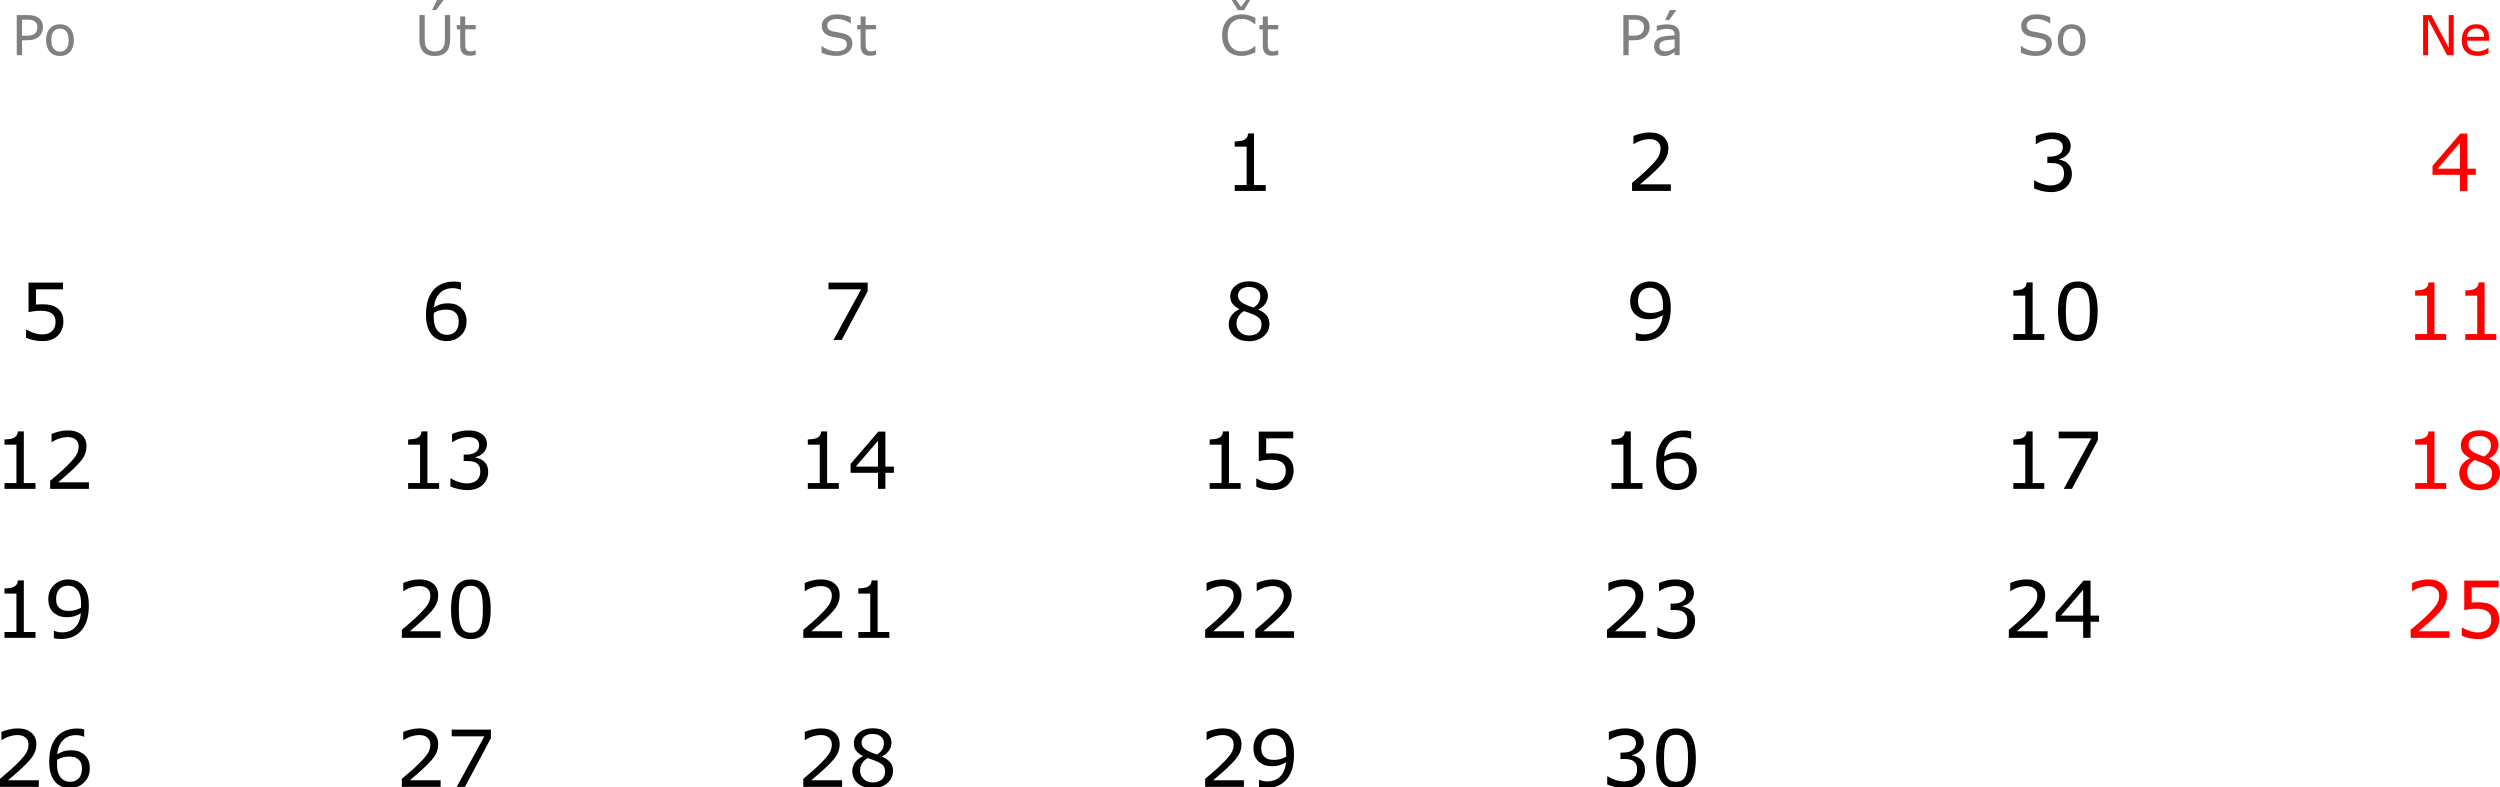 <?xml version="1.0" encoding="UTF-8" standalone="no"?>
<!DOCTYPE svg PUBLIC "-//W3C//DTD SVG 1.1//EN" "http://www.w3.org/Graphics/SVG/1.1/DTD/svg11.dtd">
<svg width="289px" height="91px" version="1.1" xmlns="http://www.w3.org/2000/svg" xmlns:xlink="http://www.w3.org/1999/xlink" xml:space="preserve" xmlns:serif="http://www.serif.com/" style="fill-rule:evenodd;clip-rule:evenodd;stroke-linejoin:round;stroke-miterlimit:2;">
    <g>
        <g>
            <path d="M4.968,3.144C4.968,3.35 4.932,3.54 4.86,3.716C4.788,3.891 4.688,4.043 4.56,4.172C4.4,4.331 4.211,4.451 3.993,4.531C3.775,4.611 3.5,4.651 3.168,4.651L2.552,4.651L2.552,6.379L1.935,6.379L1.935,1.743L3.193,1.743C3.471,1.743 3.707,1.767 3.9,1.813C4.093,1.86 4.264,1.933 4.413,2.033C4.59,2.151 4.726,2.299 4.823,2.475C4.919,2.651 4.968,2.875 4.968,3.144ZM4.326,3.16C4.326,3 4.298,2.861 4.242,2.743C4.186,2.624 4.101,2.528 3.987,2.453C3.887,2.389 3.774,2.343 3.646,2.315C3.518,2.287 3.357,2.273 3.162,2.273L2.552,2.273L2.552,4.125L3.072,4.125C3.321,4.125 3.523,4.103 3.679,4.058C3.834,4.013 3.961,3.942 4.058,3.845C4.156,3.745 4.225,3.64 4.265,3.53C4.306,3.42 4.326,3.297 4.326,3.16Z" style="fill:rgb(128,128,128);fill-rule:nonzero;"/>
            <path d="M8.537,4.642C8.537,5.208 8.392,5.656 8.101,5.984C7.811,6.311 7.421,6.475 6.934,6.475C6.442,6.475 6.051,6.311 5.762,5.984C5.472,5.656 5.327,5.208 5.327,4.642C5.327,4.075 5.472,3.627 5.762,3.298C6.051,2.969 6.442,2.805 6.934,2.805C7.421,2.805 7.811,2.969 8.101,3.298C8.392,3.627 8.537,4.075 8.537,4.642ZM7.933,4.642C7.933,4.191 7.845,3.857 7.668,3.638C7.492,3.419 7.247,3.309 6.934,3.309C6.616,3.309 6.37,3.419 6.194,3.638C6.019,3.857 5.931,4.191 5.931,4.642C5.931,5.078 6.02,5.408 6.196,5.633C6.372,5.858 6.618,5.971 6.934,5.971C7.245,5.971 7.489,5.86 7.667,5.636C7.844,5.413 7.933,5.082 7.933,4.642Z" style="fill:rgb(128,128,128);fill-rule:nonzero;"/>
        </g>
        <g>
            <path d="M52.043,4.517C52.043,4.853 52.006,5.147 51.932,5.397C51.859,5.647 51.738,5.855 51.57,6.021C51.41,6.179 51.223,6.294 51.009,6.366C50.796,6.439 50.547,6.475 50.262,6.475C49.972,6.475 49.718,6.437 49.503,6.36C49.287,6.283 49.105,6.17 48.958,6.021C48.79,5.851 48.669,5.645 48.595,5.404C48.521,5.164 48.485,4.868 48.485,4.517L48.485,1.743L49.101,1.743L49.101,4.548C49.101,4.799 49.118,4.998 49.152,5.143C49.187,5.288 49.244,5.42 49.325,5.538C49.416,5.673 49.54,5.775 49.697,5.843C49.854,5.912 50.042,5.946 50.262,5.946C50.484,5.946 50.673,5.912 50.829,5.845C50.984,5.778 51.109,5.675 51.202,5.538C51.283,5.42 51.341,5.285 51.375,5.132C51.409,4.98 51.427,4.79 51.427,4.564L51.427,1.743L52.043,1.743L52.043,4.517ZM51.271,0L50.421,1.164L49.957,1.164L50.514,0L51.271,0Z" style="fill:rgb(128,128,128);fill-rule:nonzero;"/>
            <path d="M54.99,6.348C54.88,6.377 54.761,6.401 54.631,6.419C54.501,6.438 54.385,6.447 54.284,6.447C53.929,6.447 53.659,6.352 53.474,6.161C53.29,5.97 53.197,5.664 53.197,5.243L53.197,3.393L52.802,3.393L52.802,2.901L53.197,2.901L53.197,1.902L53.782,1.902L53.782,2.901L54.99,2.901L54.99,3.393L53.782,3.393L53.782,4.978C53.782,5.161 53.787,5.303 53.795,5.406C53.803,5.509 53.832,5.605 53.882,5.694C53.928,5.777 53.991,5.838 54.07,5.876C54.15,5.915 54.272,5.934 54.436,5.934C54.532,5.934 54.631,5.92 54.735,5.892C54.839,5.864 54.914,5.84 54.959,5.822L54.99,5.822L54.99,6.348Z" style="fill:rgb(128,128,128);fill-rule:nonzero;"/>
        </g>
        <g>
            <path d="M98.539,5.056C98.539,5.236 98.497,5.415 98.413,5.591C98.329,5.768 98.211,5.917 98.06,6.04C97.894,6.172 97.7,6.276 97.479,6.351C97.258,6.426 96.992,6.463 96.681,6.463C96.347,6.463 96.046,6.432 95.78,6.37C95.513,6.307 95.241,6.215 94.965,6.092L94.965,5.32L95.009,5.32C95.244,5.516 95.514,5.666 95.822,5.772C96.129,5.878 96.417,5.931 96.687,5.931C97.069,5.931 97.366,5.859 97.579,5.716C97.792,5.573 97.898,5.382 97.898,5.143C97.898,4.938 97.848,4.786 97.747,4.688C97.646,4.591 97.493,4.515 97.288,4.461C97.132,4.42 96.964,4.385 96.782,4.358C96.6,4.331 96.408,4.297 96.204,4.256C95.794,4.169 95.489,4.02 95.291,3.809C95.093,3.598 94.993,3.324 94.993,2.986C94.993,2.597 95.157,2.279 95.485,2.031C95.813,1.783 96.229,1.659 96.734,1.659C97.06,1.659 97.358,1.69 97.63,1.753C97.902,1.815 98.143,1.892 98.353,1.983L98.353,2.712L98.309,2.712C98.133,2.562 97.901,2.438 97.613,2.34C97.326,2.241 97.032,2.192 96.731,2.192C96.401,2.192 96.135,2.26 95.935,2.397C95.735,2.534 95.635,2.711 95.635,2.926C95.635,3.119 95.685,3.271 95.784,3.381C95.884,3.491 96.059,3.575 96.31,3.633C96.443,3.662 96.632,3.697 96.877,3.739C97.122,3.78 97.329,3.823 97.5,3.867C97.844,3.958 98.104,4.096 98.278,4.281C98.452,4.465 98.539,4.724 98.539,5.056Z" style="fill:rgb(128,128,128);fill-rule:nonzero;"/>
            <path d="M101.277,6.348C101.167,6.377 101.047,6.401 100.917,6.419C100.788,6.438 100.672,6.447 100.57,6.447C100.215,6.447 99.946,6.352 99.761,6.161C99.576,5.97 99.484,5.664 99.484,5.243L99.484,3.393L99.088,3.393L99.088,2.901L99.484,2.901L99.484,1.902L100.069,1.902L100.069,2.901L101.277,2.901L101.277,3.393L100.069,3.393L100.069,4.978C100.069,5.161 100.073,5.303 100.082,5.406C100.09,5.509 100.119,5.605 100.169,5.694C100.214,5.777 100.277,5.838 100.357,5.876C100.437,5.915 100.559,5.934 100.723,5.934C100.818,5.934 100.918,5.92 101.022,5.892C101.125,5.864 101.2,5.84 101.246,5.822L101.277,5.822L101.277,6.348Z" style="fill:rgb(128,128,128);fill-rule:nonzero;"/>
        </g>
        <g>
            <path d="M145.12,6.043C145.006,6.092 144.903,6.139 144.811,6.183C144.718,6.226 144.597,6.272 144.448,6.32C144.321,6.359 144.184,6.393 144.036,6.421C143.887,6.449 143.724,6.463 143.545,6.463C143.209,6.463 142.903,6.416 142.628,6.321C142.353,6.227 142.114,6.079 141.911,5.878C141.712,5.681 141.556,5.43 141.444,5.126C141.332,4.822 141.276,4.468 141.276,4.066C141.276,3.684 141.33,3.343 141.438,3.042C141.546,2.741 141.701,2.486 141.905,2.279C142.102,2.078 142.34,1.924 142.619,1.818C142.898,1.712 143.208,1.659 143.548,1.659C143.797,1.659 144.046,1.689 144.294,1.75C144.542,1.81 144.817,1.916 145.12,2.067L145.12,2.799L145.074,2.799C144.819,2.585 144.565,2.429 144.314,2.332C144.063,2.234 143.794,2.185 143.508,2.185C143.273,2.185 143.062,2.223 142.874,2.299C142.687,2.375 142.519,2.493 142.372,2.652C142.228,2.808 142.117,3.005 142.037,3.242C141.957,3.48 141.917,3.754 141.917,4.066C141.917,4.392 141.961,4.672 142.049,4.906C142.138,5.141 142.251,5.332 142.39,5.479C142.536,5.633 142.705,5.746 142.899,5.82C143.093,5.894 143.298,5.931 143.514,5.931C143.811,5.931 144.089,5.88 144.348,5.778C144.608,5.676 144.851,5.524 145.077,5.32L145.12,5.32L145.12,6.043ZM144.52,0L143.81,1.18L143.103,1.18L142.393,0L142.888,0L143.464,0.797L144.037,0L144.52,0Z" style="fill:rgb(128,128,128);fill-rule:nonzero;"/>
            <path d="M147.771,6.348C147.661,6.377 147.541,6.401 147.411,6.419C147.281,6.438 147.166,6.447 147.064,6.447C146.709,6.447 146.439,6.352 146.254,6.161C146.07,5.97 145.977,5.664 145.977,5.243L145.977,3.393L145.582,3.393L145.582,2.901L145.977,2.901L145.977,1.902L146.563,1.902L146.563,2.901L147.771,2.901L147.771,3.393L146.563,3.393L146.563,4.978C146.563,5.161 146.567,5.303 146.575,5.406C146.583,5.509 146.613,5.605 146.662,5.694C146.708,5.777 146.771,5.838 146.851,5.876C146.931,5.915 147.053,5.934 147.216,5.934C147.312,5.934 147.412,5.92 147.515,5.892C147.619,5.864 147.694,5.84 147.739,5.822L147.771,5.822L147.771,6.348Z" style="fill:rgb(128,128,128);fill-rule:nonzero;"/>
        </g>
        <g>
            <path d="M190.694,3.144C190.694,3.35 190.658,3.54 190.586,3.716C190.515,3.891 190.414,4.043 190.286,4.172C190.126,4.331 189.937,4.451 189.719,4.531C189.501,4.611 189.226,4.651 188.894,4.651L188.278,4.651L188.278,6.379L187.661,6.379L187.661,1.743L188.919,1.743C189.197,1.743 189.433,1.767 189.626,1.813C189.819,1.86 189.99,1.933 190.139,2.033C190.316,2.151 190.452,2.299 190.549,2.475C190.645,2.651 190.694,2.875 190.694,3.144ZM190.052,3.16C190.052,3 190.024,2.861 189.968,2.743C189.912,2.624 189.827,2.528 189.713,2.453C189.613,2.389 189.5,2.343 189.372,2.315C189.244,2.287 189.083,2.273 188.888,2.273L188.278,2.273L188.278,4.125L188.798,4.125C189.047,4.125 189.249,4.103 189.405,4.058C189.56,4.013 189.687,3.942 189.785,3.845C189.882,3.745 189.951,3.64 189.992,3.53C190.032,3.42 190.052,3.297 190.052,3.16Z" style="fill:rgb(128,128,128);fill-rule:nonzero;"/>
            <path d="M194.167,6.379L193.585,6.379L193.585,6.008C193.533,6.044 193.463,6.093 193.375,6.156C193.287,6.22 193.201,6.27 193.118,6.307C193.021,6.355 192.908,6.395 192.782,6.427C192.655,6.459 192.507,6.475 192.337,6.475C192.023,6.475 191.758,6.372 191.54,6.164C191.322,5.957 191.213,5.692 191.213,5.37C191.213,5.107 191.269,4.893 191.382,4.73C191.496,4.568 191.657,4.439 191.867,4.346C192.078,4.253 192.333,4.189 192.629,4.156C192.926,4.123 193.245,4.098 193.585,4.081L193.585,3.991C193.585,3.858 193.562,3.748 193.515,3.661C193.468,3.574 193.401,3.505 193.314,3.456C193.231,3.408 193.132,3.376 193.015,3.359C192.899,3.343 192.778,3.334 192.651,3.334C192.498,3.334 192.326,3.354 192.137,3.395C191.949,3.435 191.753,3.494 191.552,3.571L191.521,3.571L191.521,2.976C191.635,2.945 191.8,2.911 192.016,2.873C192.232,2.836 192.445,2.817 192.654,2.817C192.899,2.817 193.112,2.838 193.294,2.878C193.476,2.919 193.633,2.988 193.766,3.085C193.896,3.181 193.996,3.304 194.064,3.456C194.133,3.607 194.167,3.795 194.167,4.019L194.167,6.379ZM193.585,5.523L193.585,4.555C193.407,4.565 193.196,4.581 192.955,4.601C192.713,4.622 192.521,4.652 192.38,4.692C192.212,4.739 192.076,4.813 191.972,4.914C191.869,5.015 191.817,5.153 191.817,5.33C191.817,5.529 191.877,5.679 191.997,5.78C192.118,5.88 192.301,5.931 192.548,5.931C192.754,5.931 192.942,5.891 193.112,5.811C193.282,5.731 193.44,5.635 193.585,5.523ZM193.797,1.161L192.947,2.326L192.483,2.326L193.04,1.161L193.797,1.161Z" style="fill:rgb(128,128,128);fill-rule:nonzero;"/>
        </g>
        <g>
            <path d="M237.192,5.056C237.192,5.236 237.15,5.415 237.066,5.591C236.982,5.768 236.864,5.917 236.713,6.04C236.547,6.172 236.353,6.276 236.132,6.351C235.911,6.426 235.645,6.463 235.334,6.463C235,6.463 234.699,6.432 234.432,6.37C234.166,6.307 233.894,6.215 233.618,6.092L233.618,5.32L233.662,5.32C233.896,5.516 234.167,5.666 234.474,5.772C234.782,5.878 235.07,5.931 235.34,5.931C235.722,5.931 236.019,5.859 236.232,5.716C236.445,5.573 236.551,5.382 236.551,5.143C236.551,4.938 236.501,4.786 236.4,4.688C236.299,4.591 236.146,4.515 235.941,4.461C235.785,4.42 235.616,4.385 235.435,4.358C235.253,4.331 235.061,4.297 234.857,4.256C234.446,4.169 234.142,4.02 233.944,3.809C233.745,3.598 233.646,3.324 233.646,2.986C233.646,2.597 233.81,2.279 234.138,2.031C234.466,1.783 234.882,1.659 235.387,1.659C235.712,1.659 236.011,1.69 236.283,1.753C236.555,1.815 236.796,1.892 237.005,1.983L237.005,2.712L236.962,2.712C236.785,2.562 236.553,2.438 236.266,2.34C235.979,2.241 235.684,2.192 235.383,2.192C235.053,2.192 234.788,2.26 234.588,2.397C234.388,2.534 234.288,2.711 234.288,2.926C234.288,3.119 234.337,3.271 234.437,3.381C234.537,3.491 234.712,3.575 234.963,3.633C235.096,3.662 235.285,3.697 235.53,3.739C235.775,3.78 235.982,3.823 236.152,3.867C236.497,3.958 236.756,4.096 236.931,4.281C237.105,4.465 237.192,4.724 237.192,5.056Z" style="fill:rgb(128,128,128);fill-rule:nonzero;"/>
            <path d="M241.088,4.642C241.088,5.208 240.943,5.656 240.652,5.984C240.362,6.311 239.972,6.475 239.485,6.475C238.993,6.475 238.602,6.311 238.313,5.984C238.023,5.656 237.878,5.208 237.878,4.642C237.878,4.075 238.023,3.627 238.313,3.298C238.602,2.969 238.993,2.805 239.485,2.805C239.972,2.805 240.362,2.969 240.652,3.298C240.943,3.627 241.088,4.075 241.088,4.642ZM240.484,4.642C240.484,4.191 240.396,3.857 240.219,3.638C240.043,3.419 239.798,3.309 239.485,3.309C239.167,3.309 238.921,3.419 238.745,3.638C238.57,3.857 238.482,4.191 238.482,4.642C238.482,5.078 238.57,5.408 238.747,5.633C238.923,5.858 239.169,5.971 239.485,5.971C239.796,5.971 240.04,5.86 240.218,5.636C240.395,5.413 240.484,5.082 240.484,4.642Z" style="fill:rgb(128,128,128);fill-rule:nonzero;"/>
        </g>
        <g>
            <path d="M283.647,6.379L282.884,6.379L280.686,2.232L280.686,6.379L280.11,6.379L280.11,1.743L281.066,1.743L283.071,5.529L283.071,1.743L283.647,1.743L283.647,6.379Z" style="fill:rgb(255,0,0);fill-rule:nonzero;"/>
            <path d="M287.736,4.701L285.173,4.701C285.173,4.915 285.206,5.101 285.27,5.26C285.334,5.418 285.423,5.549 285.535,5.65C285.643,5.75 285.771,5.825 285.919,5.875C286.067,5.924 286.231,5.949 286.409,5.949C286.646,5.949 286.884,5.902 287.124,5.808C287.364,5.713 287.534,5.62 287.636,5.529L287.667,5.529L287.667,6.167C287.47,6.25 287.269,6.32 287.063,6.376C286.858,6.432 286.642,6.46 286.416,6.46C285.839,6.46 285.388,6.304 285.065,5.991C284.741,5.679 284.579,5.235 284.579,4.66C284.579,4.092 284.734,3.64 285.044,3.306C285.355,2.972 285.763,2.805 286.269,2.805C286.738,2.805 287.1,2.942 287.354,3.216C287.609,3.49 287.736,3.879 287.736,4.383L287.736,4.701ZM287.166,4.253C287.164,3.945 287.087,3.708 286.934,3.54C286.781,3.372 286.55,3.288 286.238,3.288C285.925,3.288 285.675,3.38 285.489,3.565C285.304,3.749 285.198,3.979 285.173,4.253L287.166,4.253Z" style="fill:rgb(255,0,0);fill-rule:nonzero;"/>
        </g>
        <path d="M146.318,22.07L142.734,22.07L142.734,21.394L144.112,21.394L144.112,16.955L142.734,16.955L142.734,16.351C142.92,16.351 143.121,16.335 143.334,16.304C143.548,16.273 143.709,16.228 143.819,16.168C143.955,16.094 144.063,16 144.141,15.886C144.22,15.772 144.265,15.618 144.277,15.426L144.966,15.426L144.966,21.394L146.318,21.394L146.318,22.07Z" style="fill-rule:nonzero;"/>
        <path d="M193.149,22.07L188.666,22.07L188.666,21.14C188.977,20.874 189.289,20.607 189.602,20.34C189.915,20.073 190.206,19.808 190.476,19.544C191.045,18.992 191.435,18.554 191.645,18.23C191.856,17.905 191.961,17.554 191.961,17.178C191.961,16.834 191.848,16.565 191.621,16.371C191.394,16.176 191.078,16.079 190.671,16.079C190.402,16.079 190.109,16.127 189.795,16.222C189.481,16.317 189.174,16.462 188.875,16.658L188.83,16.658L188.83,15.724C189.041,15.62 189.322,15.525 189.673,15.439C190.024,15.353 190.364,15.31 190.694,15.31C191.373,15.31 191.905,15.474 192.29,15.801C192.676,16.129 192.868,16.573 192.868,17.133C192.868,17.385 192.836,17.62 192.773,17.838C192.709,18.056 192.615,18.263 192.49,18.459C192.375,18.643 192.239,18.823 192.083,19.001C191.928,19.179 191.739,19.376 191.516,19.593C191.199,19.904 190.871,20.206 190.533,20.498C190.195,20.79 189.88,21.06 189.586,21.309L193.149,21.309L193.149,22.07Z" style="fill-rule:nonzero;"/>
        <path d="M239.018,18.881C239.16,19.009 239.278,19.169 239.37,19.362C239.461,19.554 239.507,19.803 239.507,20.109C239.507,20.411 239.453,20.688 239.343,20.94C239.233,21.192 239.079,21.412 238.88,21.599C238.658,21.806 238.396,21.96 238.095,22.059C237.794,22.158 237.465,22.208 237.106,22.208C236.738,22.208 236.376,22.164 236.021,22.077C235.665,21.989 235.373,21.894 235.144,21.79L235.144,20.86L235.211,20.86C235.463,21.026 235.76,21.164 236.101,21.274C236.442,21.384 236.771,21.438 237.088,21.438C237.275,21.438 237.473,21.407 237.684,21.345C237.894,21.283 238.065,21.191 238.195,21.069C238.332,20.939 238.433,20.795 238.5,20.638C238.567,20.481 238.6,20.282 238.6,20.042C238.6,19.805 238.562,19.608 238.487,19.453C238.411,19.297 238.307,19.175 238.173,19.086C238.04,18.994 237.878,18.931 237.688,18.897C237.499,18.863 237.294,18.846 237.075,18.846L236.674,18.846L236.674,18.107L236.986,18.107C237.436,18.107 237.796,18.013 238.064,17.825C238.333,17.637 238.467,17.362 238.467,17C238.467,16.84 238.433,16.7 238.364,16.58C238.296,16.46 238.201,16.361 238.08,16.284C237.952,16.207 237.816,16.153 237.671,16.124C237.525,16.094 237.361,16.079 237.177,16.079C236.895,16.079 236.596,16.13 236.279,16.231C235.961,16.331 235.662,16.474 235.38,16.658L235.336,16.658L235.336,15.728C235.546,15.624 235.827,15.529 236.178,15.441C236.53,15.354 236.87,15.31 237.199,15.31C237.522,15.31 237.807,15.34 238.053,15.399C238.299,15.458 238.522,15.553 238.72,15.684C238.934,15.826 239.095,15.998 239.205,16.199C239.315,16.401 239.37,16.637 239.37,16.907C239.37,17.274 239.24,17.595 238.98,17.869C238.721,18.144 238.415,18.316 238.062,18.388L238.062,18.45C238.204,18.474 238.367,18.523 238.551,18.599C238.735,18.674 238.891,18.769 239.018,18.881Z" style="fill-rule:nonzero;"/>
        <path d="M286.204,20.207L285.221,20.207L285.221,22.07L284.367,22.07L284.367,20.207L281.196,20.207L281.196,19.184L284.403,15.448L285.221,15.448L285.221,19.495L286.204,19.495L286.204,20.207ZM284.367,19.495L284.367,16.506L281.801,19.495L284.367,19.495Z" style="fill:rgb(255,0,0);fill-rule:nonzero;"/>
        <path d="M7.328,37.189C7.328,37.498 7.271,37.793 7.159,38.074C7.046,38.356 6.892,38.593 6.696,38.786C6.483,38.993 6.228,39.153 5.933,39.264C5.638,39.375 5.297,39.431 4.908,39.431C4.547,39.431 4.198,39.393 3.863,39.317C3.528,39.242 3.245,39.151 3.014,39.044L3.014,38.105L3.076,38.105C3.319,38.26 3.604,38.391 3.93,38.499C4.256,38.607 4.576,38.661 4.891,38.661C5.101,38.661 5.305,38.632 5.502,38.572C5.699,38.513 5.875,38.409 6.029,38.261C6.16,38.134 6.258,37.981 6.325,37.803C6.392,37.625 6.425,37.419 6.425,37.185C6.425,36.957 6.386,36.764 6.307,36.607C6.228,36.45 6.119,36.324 5.98,36.229C5.826,36.116 5.638,36.037 5.418,35.991C5.197,35.945 4.95,35.922 4.677,35.922C4.416,35.922 4.165,35.94 3.923,35.975C3.682,36.011 3.473,36.046 3.298,36.082L3.298,32.671L7.283,32.671L7.283,33.449L4.157,33.449L4.157,35.21C4.284,35.198 4.415,35.189 4.548,35.184C4.681,35.178 4.797,35.175 4.895,35.175C5.254,35.175 5.568,35.205 5.838,35.266C6.108,35.327 6.355,35.434 6.581,35.588C6.818,35.751 7.002,35.962 7.132,36.22C7.262,36.478 7.328,36.801 7.328,37.189Z" style="fill-rule:nonzero;"/>
        <path d="M53.931,37.145C53.931,37.818 53.71,38.367 53.266,38.793C52.823,39.218 52.28,39.431 51.636,39.431C51.31,39.431 51.014,39.38 50.747,39.28C50.48,39.179 50.244,39.029 50.04,38.83C49.785,38.584 49.588,38.258 49.45,37.852C49.313,37.446 49.244,36.957 49.244,36.384C49.244,35.797 49.307,35.277 49.433,34.823C49.559,34.37 49.759,33.966 50.035,33.614C50.296,33.279 50.633,33.017 51.045,32.829C51.457,32.64 51.937,32.546 52.486,32.546C52.661,32.546 52.807,32.554 52.926,32.568C53.045,32.583 53.165,32.61 53.286,32.648L53.286,33.498L53.242,33.498C53.159,33.453 53.033,33.411 52.866,33.371C52.698,33.331 52.527,33.311 52.352,33.311C51.715,33.311 51.206,33.511 50.827,33.909C50.447,34.308 50.226,34.847 50.164,35.526C50.413,35.375 50.659,35.26 50.9,35.181C51.142,35.103 51.421,35.063 51.739,35.063C52.02,35.063 52.269,35.089 52.484,35.141C52.698,35.193 52.919,35.298 53.144,35.455C53.405,35.636 53.601,35.864 53.733,36.14C53.865,36.415 53.931,36.75 53.931,37.145ZM53.028,37.18C53.028,36.905 52.988,36.676 52.906,36.495C52.824,36.315 52.69,36.157 52.504,36.024C52.367,35.929 52.216,35.867 52.05,35.837C51.884,35.808 51.71,35.793 51.53,35.793C51.278,35.793 51.043,35.822 50.827,35.882C50.61,35.941 50.388,36.033 50.16,36.157C50.154,36.223 50.149,36.286 50.146,36.347C50.143,36.407 50.142,36.484 50.142,36.576C50.142,37.044 50.19,37.414 50.286,37.685C50.383,37.956 50.516,38.171 50.685,38.328C50.821,38.458 50.968,38.554 51.127,38.615C51.286,38.675 51.458,38.706 51.645,38.706C52.075,38.706 52.413,38.575 52.659,38.312C52.905,38.05 53.028,37.673 53.028,37.18Z" style="fill-rule:nonzero;"/>
        <path d="M100.303,33.663L97.306,39.293L96.354,39.293L99.543,33.449L95.771,33.449L95.771,32.671L100.303,32.671L100.303,33.663Z" style="fill-rule:nonzero;"/>
        <path d="M146.745,37.447C146.745,38.019 146.522,38.495 146.076,38.875C145.63,39.254 145.069,39.444 144.393,39.444C143.675,39.444 143.104,39.259 142.678,38.888C142.253,38.518 142.04,38.043 142.04,37.465C142.04,37.097 142.147,36.765 142.36,36.467C142.574,36.169 142.875,35.932 143.263,35.757L143.263,35.731C142.907,35.541 142.644,35.333 142.474,35.108C142.303,34.883 142.218,34.601 142.218,34.263C142.218,33.765 142.422,33.35 142.832,33.018C143.241,32.686 143.761,32.52 144.393,32.52C145.054,32.52 145.582,32.678 145.976,32.995C146.37,33.313 146.567,33.716 146.567,34.205C146.567,34.505 146.474,34.799 146.287,35.088C146.1,35.377 145.826,35.603 145.464,35.766L145.464,35.793C145.879,35.971 146.197,36.19 146.416,36.451C146.636,36.712 146.745,37.044 146.745,37.447ZM145.691,34.214C145.691,33.897 145.569,33.644 145.324,33.456C145.08,33.267 144.768,33.173 144.388,33.173C144.015,33.173 143.708,33.262 143.47,33.44C143.231,33.618 143.112,33.858 143.112,34.161C143.112,34.374 143.172,34.559 143.292,34.714C143.412,34.87 143.594,35.009 143.837,35.13C143.946,35.184 144.104,35.253 144.31,35.339C144.516,35.425 144.717,35.496 144.913,35.553C145.206,35.357 145.41,35.154 145.522,34.943C145.635,34.733 145.691,34.49 145.691,34.214ZM145.829,37.532C145.829,37.259 145.769,37.04 145.649,36.876C145.529,36.711 145.294,36.546 144.944,36.38C144.805,36.315 144.652,36.254 144.486,36.198C144.32,36.141 144.099,36.063 143.823,35.962C143.556,36.107 143.342,36.304 143.181,36.553C143.019,36.802 142.938,37.084 142.938,37.398C142.938,37.799 143.076,38.129 143.352,38.39C143.628,38.651 143.977,38.781 144.401,38.781C144.834,38.781 145.181,38.67 145.44,38.448C145.699,38.226 145.829,37.92 145.829,37.532Z" style="fill-rule:nonzero;"/>
        <path d="M193.14,35.584C193.14,36.162 193.074,36.687 192.942,37.158C192.81,37.63 192.61,38.031 192.344,38.363C192.074,38.701 191.736,38.962 191.33,39.146C190.923,39.33 190.446,39.422 189.897,39.422C189.743,39.422 189.598,39.414 189.462,39.397C189.325,39.381 189.204,39.355 189.097,39.32L189.097,38.47L189.141,38.47C189.227,38.515 189.349,38.557 189.506,38.597C189.663,38.637 189.838,38.657 190.031,38.657C190.686,38.657 191.2,38.461 191.572,38.068C191.944,37.675 192.16,37.133 192.219,36.442C191.943,36.608 191.684,36.727 191.441,36.798C191.198,36.869 190.932,36.905 190.645,36.905C190.372,36.905 190.125,36.878 189.904,36.825C189.683,36.771 189.462,36.667 189.239,36.513C188.978,36.332 188.782,36.103 188.65,35.824C188.518,35.545 188.452,35.212 188.452,34.823C188.452,34.147 188.674,33.597 189.119,33.173C189.564,32.749 190.107,32.537 190.747,32.537C191.067,32.537 191.364,32.587 191.636,32.686C191.909,32.786 192.148,32.935 192.352,33.133C192.604,33.379 192.799,33.696 192.935,34.083C193.071,34.47 193.14,34.97 193.14,35.584ZM192.241,35.393C192.241,34.933 192.194,34.564 192.099,34.285C192.004,34.006 191.874,33.79 191.708,33.636C191.568,33.502 191.419,33.407 191.258,33.349C191.098,33.291 190.925,33.262 190.738,33.262C190.311,33.262 189.974,33.396 189.726,33.663C189.479,33.929 189.355,34.304 189.355,34.788C189.355,35.069 189.395,35.299 189.475,35.477C189.555,35.655 189.69,35.811 189.88,35.944C190.013,36.036 190.16,36.097 190.32,36.129C190.48,36.16 190.658,36.175 190.854,36.175C191.085,36.175 191.319,36.144 191.556,36.082C191.794,36.02 192.016,35.929 192.223,35.811C192.226,35.748 192.23,35.687 192.235,35.626C192.239,35.565 192.241,35.487 192.241,35.393Z" style="fill-rule:nonzero;"/>
        <g>
            <path d="M236.325,39.293L232.74,39.293L232.74,38.617L234.119,38.617L234.119,34.178L232.74,34.178L232.74,33.574C232.927,33.574 233.127,33.558 233.34,33.527C233.554,33.496 233.716,33.451 233.825,33.391C233.962,33.317 234.069,33.223 234.148,33.109C234.226,32.995 234.271,32.841 234.283,32.648L234.973,32.648L234.973,38.617L236.325,38.617L236.325,39.293Z" style="fill-rule:nonzero;"/>
            <path d="M242.49,35.98C242.49,37.169 242.304,38.041 241.932,38.597C241.56,39.153 240.982,39.431 240.2,39.431C239.405,39.431 238.825,39.149 238.458,38.586C238.092,38.022 237.909,37.157 237.909,35.988C237.909,34.811 238.094,33.942 238.465,33.38C238.836,32.818 239.414,32.537 240.2,32.537C240.994,32.537 241.575,32.823 241.941,33.393C242.307,33.964 242.49,34.826 242.49,35.98ZM241.32,37.999C241.424,37.759 241.494,37.476 241.532,37.151C241.569,36.827 241.587,36.436 241.587,35.98C241.587,35.529 241.569,35.138 241.532,34.805C241.494,34.473 241.423,34.192 241.316,33.96C241.212,33.732 241.071,33.56 240.891,33.445C240.712,33.329 240.481,33.271 240.2,33.271C239.921,33.271 239.69,33.329 239.508,33.445C239.326,33.56 239.181,33.735 239.074,33.969C238.974,34.189 238.905,34.475 238.868,34.828C238.83,35.181 238.812,35.567 238.812,35.988C238.812,36.451 238.828,36.838 238.861,37.149C238.893,37.461 238.963,37.739 239.07,37.985C239.168,38.217 239.306,38.393 239.486,38.515C239.665,38.636 239.903,38.697 240.2,38.697C240.478,38.697 240.71,38.639 240.893,38.524C241.077,38.408 241.219,38.233 241.32,37.999Z" style="fill-rule:nonzero;"/>
        </g>
        <g>
            <path d="M282.777,39.293L279.192,39.293L279.192,38.617L280.571,38.617L280.571,34.178L279.192,34.178L279.192,33.574C279.379,33.574 279.579,33.558 279.793,33.527C280.006,33.496 280.168,33.451 280.277,33.391C280.414,33.317 280.521,33.223 280.6,33.109C280.678,32.995 280.724,32.841 280.736,32.648L281.425,32.648L281.425,38.617L282.777,38.617L282.777,39.293Z" style="fill:rgb(255,0,0);fill-rule:nonzero;"/>
            <path d="M288.573,39.293L284.988,39.293L284.988,38.617L286.367,38.617L286.367,34.178L284.988,34.178L284.988,33.574C285.175,33.574 285.375,33.558 285.589,33.527C285.802,33.496 285.964,33.451 286.074,33.391C286.21,33.317 286.317,33.223 286.396,33.109C286.475,32.995 286.52,32.841 286.532,32.648L287.221,32.648L287.221,38.617L288.573,38.617L288.573,39.293Z" style="fill:rgb(255,0,0);fill-rule:nonzero;"/>
        </g>
        <g>
            <path d="M4.105,56.516L0.52,56.516L0.52,55.84L1.899,55.84L1.899,51.401L0.52,51.401L0.52,50.796C0.707,50.796 0.907,50.781 1.121,50.75C1.334,50.719 1.496,50.673 1.606,50.614C1.742,50.54 1.849,50.446 1.928,50.332C2.007,50.218 2.052,50.064 2.064,49.871L2.753,49.871L2.753,55.84L4.105,55.84L4.105,56.516Z" style="fill-rule:nonzero;"/>
            <path d="M10.279,56.516L5.796,56.516L5.796,55.586C6.107,55.319 6.42,55.053 6.732,54.786C7.045,54.519 7.336,54.254 7.606,53.99C8.176,53.438 8.565,53 8.776,52.676C8.986,52.351 9.092,52 9.092,51.624C9.092,51.28 8.978,51.011 8.751,50.816C8.525,50.622 8.208,50.525 7.802,50.525C7.532,50.525 7.24,50.573 6.926,50.668C6.612,50.762 6.305,50.908 6.005,51.103L5.961,51.103L5.961,50.169C6.171,50.066 6.452,49.971 6.804,49.885C7.155,49.799 7.495,49.756 7.824,49.756C8.503,49.756 9.035,49.92 9.421,50.247C9.806,50.575 9.999,51.019 9.999,51.579C9.999,51.831 9.967,52.066 9.903,52.284C9.84,52.502 9.745,52.709 9.621,52.905C9.505,53.088 9.37,53.269 9.214,53.447C9.058,53.625 8.869,53.822 8.647,54.039C8.33,54.35 8.002,54.652 7.664,54.944C7.326,55.236 7.01,55.506 6.717,55.755L10.279,55.755L10.279,56.516Z" style="fill-rule:nonzero;"/>
        </g>
        <g>
            <path d="M50.764,56.516L47.18,56.516L47.18,55.84L48.558,55.84L48.558,51.401L47.18,51.401L47.18,50.796C47.366,50.796 47.566,50.781 47.78,50.75C47.993,50.719 48.155,50.673 48.265,50.614C48.401,50.54 48.509,50.446 48.587,50.332C48.666,50.218 48.711,50.064 48.723,49.871L49.412,49.871L49.412,55.84L50.764,55.84L50.764,56.516Z" style="fill-rule:nonzero;"/>
            <path d="M55.942,53.327C56.084,53.455 56.201,53.615 56.293,53.807C56.385,54 56.431,54.249 56.431,54.555C56.431,54.857 56.376,55.134 56.266,55.386C56.157,55.638 56.003,55.858 55.804,56.044C55.582,56.252 55.32,56.405 55.019,56.505C54.718,56.604 54.388,56.654 54.029,56.654C53.662,56.654 53.3,56.61 52.944,56.523C52.588,56.435 52.296,56.339 52.068,56.236L52.068,55.306L52.135,55.306C52.387,55.472 52.683,55.61 53.024,55.72C53.365,55.829 53.694,55.884 54.012,55.884C54.198,55.884 54.397,55.853 54.608,55.791C54.818,55.729 54.989,55.637 55.119,55.515C55.255,55.385 55.357,55.241 55.424,55.084C55.49,54.927 55.524,54.728 55.524,54.488C55.524,54.251 55.486,54.054 55.41,53.899C55.335,53.743 55.23,53.621 55.097,53.532C54.963,53.44 54.802,53.377 54.612,53.343C54.422,53.309 54.218,53.291 53.998,53.291L53.598,53.291L53.598,52.553L53.909,52.553C54.36,52.553 54.719,52.459 54.988,52.271C55.256,52.083 55.39,51.808 55.39,51.446C55.39,51.286 55.356,51.146 55.288,51.026C55.22,50.905 55.125,50.807 55.003,50.73C54.876,50.653 54.739,50.599 54.594,50.57C54.449,50.54 54.284,50.525 54.101,50.525C53.819,50.525 53.519,50.576 53.202,50.676C52.885,50.777 52.585,50.92 52.304,51.103L52.259,51.103L52.259,50.174C52.47,50.07 52.751,49.974 53.102,49.887C53.453,49.8 53.794,49.756 54.123,49.756C54.446,49.756 54.731,49.785 54.977,49.845C55.223,49.904 55.445,49.999 55.644,50.129C55.857,50.272 56.019,50.444 56.129,50.645C56.238,50.847 56.293,51.083 56.293,51.352C56.293,51.72 56.163,52.041 55.904,52.315C55.645,52.59 55.338,52.762 54.986,52.833L54.986,52.896C55.128,52.919 55.291,52.969 55.475,53.045C55.659,53.12 55.814,53.214 55.942,53.327Z" style="fill-rule:nonzero;"/>
        </g>
        <g>
            <path d="M96.968,56.516L93.383,56.516L93.383,55.84L94.762,55.84L94.762,51.401L93.383,51.401L93.383,50.796C93.57,50.796 93.77,50.781 93.984,50.75C94.197,50.719 94.359,50.673 94.469,50.614C94.605,50.54 94.712,50.446 94.791,50.332C94.87,50.218 94.915,50.064 94.927,49.871L95.616,49.871L95.616,55.84L96.968,55.84L96.968,56.516Z" style="fill-rule:nonzero;"/>
            <path d="M103.335,54.652L102.352,54.652L102.352,56.516L101.498,56.516L101.498,54.652L98.327,54.652L98.327,53.629L101.534,49.894L102.352,49.894L102.352,53.941L103.335,53.941L103.335,54.652ZM101.498,53.941L101.498,50.952L98.932,53.941L101.498,53.941Z" style="fill-rule:nonzero;"/>
        </g>
        <g>
            <path d="M143.42,56.516L139.836,56.516L139.836,55.84L141.214,55.84L141.214,51.401L139.836,51.401L139.836,50.796C140.022,50.796 140.223,50.781 140.436,50.75C140.649,50.719 140.811,50.673 140.921,50.614C141.057,50.54 141.165,50.446 141.243,50.332C141.322,50.218 141.367,50.064 141.379,49.871L142.068,49.871L142.068,55.84L143.42,55.84L143.42,56.516Z" style="fill-rule:nonzero;"/>
            <path d="M149.541,54.412C149.541,54.721 149.485,55.016 149.372,55.297C149.259,55.579 149.105,55.816 148.91,56.009C148.696,56.216 148.442,56.376 148.147,56.487C147.852,56.598 147.51,56.654 147.122,56.654C146.76,56.654 146.412,56.616 146.077,56.54C145.741,56.465 145.458,56.374 145.227,56.267L145.227,55.328L145.289,55.328C145.532,55.483 145.817,55.614 146.143,55.722C146.469,55.83 146.79,55.884 147.104,55.884C147.314,55.884 147.518,55.855 147.715,55.795C147.913,55.736 148.088,55.632 148.242,55.484C148.373,55.357 148.471,55.204 148.538,55.026C148.605,54.848 148.638,54.642 148.638,54.408C148.638,54.179 148.599,53.987 148.52,53.83C148.442,53.672 148.333,53.546 148.193,53.452C148.039,53.339 147.852,53.26 147.631,53.214C147.41,53.168 147.163,53.145 146.89,53.145C146.629,53.145 146.378,53.163 146.137,53.198C145.895,53.234 145.687,53.269 145.512,53.305L145.512,49.894L149.497,49.894L149.497,50.672L146.37,50.672L146.37,52.433C146.498,52.421 146.628,52.412 146.761,52.406C146.895,52.401 147.01,52.398 147.108,52.398C147.467,52.398 147.781,52.428 148.051,52.489C148.321,52.55 148.569,52.657 148.794,52.811C149.031,52.974 149.215,53.185 149.345,53.443C149.476,53.701 149.541,54.024 149.541,54.412Z" style="fill-rule:nonzero;"/>
        </g>
        <g>
            <path d="M189.872,56.516L186.288,56.516L186.288,55.84L187.667,55.84L187.667,51.401L186.288,51.401L186.288,50.796C186.475,50.796 186.675,50.781 186.888,50.75C187.102,50.719 187.263,50.673 187.373,50.614C187.509,50.54 187.617,50.446 187.695,50.332C187.774,50.218 187.819,50.064 187.831,49.871L188.52,49.871L188.52,55.84L189.872,55.84L189.872,56.516Z" style="fill-rule:nonzero;"/>
            <path d="M196.144,54.368C196.144,55.041 195.923,55.59 195.48,56.016C195.036,56.441 194.493,56.654 193.85,56.654C193.523,56.654 193.227,56.603 192.96,56.502C192.693,56.402 192.458,56.252 192.253,56.053C191.998,55.807 191.802,55.481 191.664,55.075C191.526,54.669 191.457,54.179 191.457,53.607C191.457,53.02 191.52,52.5 191.646,52.046C191.772,51.593 191.973,51.189 192.249,50.837C192.509,50.501 192.846,50.24 193.258,50.052C193.67,49.863 194.151,49.769 194.699,49.769C194.874,49.769 195.021,49.777 195.139,49.791C195.258,49.806 195.378,49.833 195.5,49.871L195.5,50.721L195.455,50.721C195.372,50.676 195.247,50.634 195.079,50.594C194.912,50.554 194.741,50.534 194.566,50.534C193.928,50.534 193.42,50.733 193.04,51.132C192.661,51.531 192.44,52.07 192.378,52.749C192.627,52.598 192.872,52.483 193.114,52.404C193.355,52.326 193.635,52.286 193.952,52.286C194.234,52.286 194.482,52.312 194.697,52.364C194.912,52.416 195.132,52.521 195.357,52.678C195.618,52.859 195.815,53.087 195.947,53.363C196.079,53.638 196.144,53.973 196.144,54.368ZM195.242,54.403C195.242,54.128 195.201,53.899 195.119,53.718C195.038,53.538 194.904,53.38 194.717,53.247C194.58,53.152 194.429,53.09 194.263,53.06C194.097,53.031 193.924,53.016 193.743,53.016C193.491,53.016 193.257,53.045 193.04,53.105C192.824,53.164 192.601,53.256 192.373,53.38C192.367,53.446 192.363,53.509 192.36,53.569C192.357,53.63 192.355,53.707 192.355,53.798C192.355,54.267 192.403,54.637 192.5,54.908C192.596,55.179 192.729,55.394 192.898,55.551C193.034,55.681 193.182,55.777 193.34,55.838C193.499,55.898 193.672,55.929 193.859,55.929C194.288,55.929 194.626,55.798 194.873,55.535C195.119,55.273 195.242,54.896 195.242,54.403Z" style="fill-rule:nonzero;"/>
        </g>
        <g>
            <path d="M236.325,56.516L232.74,56.516L232.74,55.84L234.119,55.84L234.119,51.401L232.74,51.401L232.74,50.796C232.927,50.796 233.127,50.781 233.34,50.75C233.554,50.719 233.716,50.673 233.825,50.614C233.962,50.54 234.069,50.446 234.148,50.332C234.226,50.218 234.271,50.064 234.283,49.871L234.973,49.871L234.973,55.84L236.325,55.84L236.325,56.516Z" style="fill-rule:nonzero;"/>
            <path d="M242.517,50.885L239.519,56.516L238.567,56.516L241.756,50.672L237.985,50.672L237.985,49.894L242.517,49.894L242.517,50.885Z" style="fill-rule:nonzero;"/>
        </g>
        <g>
            <path d="M282.777,56.516L279.192,56.516L279.192,55.84L280.571,55.84L280.571,51.401L279.192,51.401L279.192,50.796C279.379,50.796 279.579,50.781 279.793,50.75C280.006,50.719 280.168,50.673 280.277,50.614C280.414,50.54 280.521,50.446 280.6,50.332C280.678,50.218 280.724,50.064 280.736,49.871L281.425,49.871L281.425,55.84L282.777,55.84L282.777,56.516Z" style="fill:rgb(255,0,0);fill-rule:nonzero;"/>
            <path d="M289,54.67C289,55.242 288.777,55.718 288.331,56.098C287.884,56.477 287.323,56.667 286.647,56.667C285.93,56.667 285.358,56.482 284.933,56.111C284.507,55.741 284.295,55.266 284.295,54.688C284.295,54.32 284.401,53.987 284.615,53.69C284.828,53.392 285.129,53.155 285.518,52.98L285.518,52.953C285.162,52.764 284.899,52.556 284.728,52.331C284.558,52.106 284.473,51.824 284.473,51.486C284.473,50.988 284.677,50.573 285.086,50.241C285.495,49.908 286.016,49.742 286.647,49.742C287.309,49.742 287.836,49.901 288.231,50.218C288.625,50.536 288.822,50.939 288.822,51.428C288.822,51.727 288.729,52.022 288.542,52.311C288.355,52.6 288.081,52.826 287.719,52.989L287.719,53.016C288.134,53.194 288.451,53.413 288.671,53.674C288.89,53.935 289,54.267 289,54.67ZM287.946,51.437C287.946,51.12 287.824,50.867 287.579,50.679C287.334,50.49 287.022,50.396 286.643,50.396C286.269,50.396 285.963,50.485 285.724,50.663C285.486,50.841 285.366,51.081 285.366,51.384C285.366,51.597 285.427,51.782 285.547,51.937C285.667,52.093 285.848,52.232 286.091,52.353C286.201,52.406 286.359,52.476 286.565,52.562C286.771,52.648 286.972,52.719 287.168,52.776C287.461,52.58 287.664,52.377 287.777,52.166C287.89,51.956 287.946,51.713 287.946,51.437ZM288.084,54.755C288.084,54.482 288.024,54.263 287.904,54.099C287.784,53.934 287.549,53.769 287.199,53.603C287.059,53.538 286.907,53.477 286.741,53.42C286.575,53.364 286.354,53.286 286.078,53.185C285.811,53.33 285.597,53.527 285.435,53.776C285.274,54.025 285.193,54.307 285.193,54.621C285.193,55.022 285.331,55.352 285.607,55.613C285.882,55.874 286.232,56.004 286.656,56.004C287.089,56.004 287.435,55.893 287.695,55.671C287.954,55.448 288.084,55.143 288.084,54.755Z" style="fill:rgb(255,0,0);fill-rule:nonzero;"/>
        </g>
        <g>
            <path d="M4.105,73.739L0.52,73.739L0.52,73.063L1.899,73.063L1.899,68.624L0.52,68.624L0.52,68.019C0.707,68.019 0.907,68.004 1.121,67.973C1.334,67.942 1.496,67.896 1.606,67.837C1.742,67.763 1.849,67.669 1.928,67.555C2.007,67.441 2.052,67.287 2.064,67.094L2.753,67.094L2.753,73.063L4.105,73.063L4.105,73.739Z" style="fill-rule:nonzero;"/>
            <path d="M10.27,70.03C10.27,70.608 10.204,71.133 10.072,71.604C9.94,72.075 9.741,72.477 9.474,72.809C9.204,73.147 8.866,73.408 8.46,73.592C8.054,73.776 7.577,73.868 7.028,73.868C6.874,73.868 6.729,73.86 6.592,73.843C6.456,73.827 6.334,73.801 6.228,73.765L6.228,72.916L6.272,72.916C6.358,72.96 6.48,73.003 6.637,73.043C6.794,73.083 6.969,73.103 7.162,73.103C7.817,73.103 8.33,72.906 8.703,72.514C9.075,72.121 9.29,71.579 9.35,70.888C9.074,71.054 8.814,71.173 8.571,71.244C8.328,71.315 8.063,71.351 7.775,71.351C7.502,71.351 7.256,71.324 7.035,71.27C6.814,71.217 6.592,71.113 6.37,70.959C6.109,70.778 5.913,70.548 5.781,70.27C5.649,69.991 5.583,69.658 5.583,69.269C5.583,68.593 5.805,68.043 6.25,67.619C6.695,67.195 7.237,66.983 7.878,66.983C8.198,66.983 8.494,67.033 8.767,67.132C9.04,67.231 9.278,67.38 9.483,67.579C9.735,67.825 9.929,68.142 10.066,68.529C10.202,68.916 10.27,69.416 10.27,70.03ZM9.372,69.838C9.372,69.379 9.324,69.01 9.23,68.731C9.135,68.452 9.004,68.236 8.838,68.082C8.699,67.948 8.549,67.853 8.389,67.795C8.229,67.737 8.055,67.708 7.869,67.708C7.442,67.708 7.104,67.842 6.857,68.108C6.609,68.375 6.486,68.75 6.486,69.234C6.486,69.515 6.526,69.745 6.606,69.923C6.686,70.101 6.821,70.256 7.01,70.39C7.144,70.482 7.291,70.543 7.451,70.574C7.611,70.606 7.789,70.621 7.984,70.621C8.216,70.621 8.45,70.59 8.687,70.528C8.924,70.465 9.147,70.375 9.354,70.256C9.357,70.194 9.361,70.133 9.365,70.072C9.37,70.011 9.372,69.933 9.372,69.838Z" style="fill-rule:nonzero;"/>
        </g>
        <g>
            <path d="M50.935,73.739L46.452,73.739L46.452,72.809C46.764,72.542 47.076,72.276 47.388,72.009C47.701,71.742 47.993,71.477 48.262,71.213C48.832,70.661 49.221,70.223 49.432,69.898C49.642,69.574 49.748,69.223 49.748,68.847C49.748,68.503 49.634,68.234 49.408,68.039C49.181,67.845 48.864,67.748 48.458,67.748C48.188,67.748 47.896,67.796 47.582,67.89C47.268,67.985 46.961,68.131 46.661,68.326L46.617,68.326L46.617,67.392C46.827,67.289 47.108,67.194 47.46,67.108C47.811,67.022 48.151,66.979 48.48,66.979C49.159,66.979 49.691,67.143 50.077,67.47C50.462,67.798 50.655,68.242 50.655,68.802C50.655,69.054 50.623,69.289 50.559,69.507C50.496,69.725 50.402,69.932 50.277,70.127C50.161,70.311 50.026,70.492 49.87,70.67C49.714,70.848 49.525,71.045 49.303,71.262C48.986,71.573 48.658,71.875 48.32,72.167C47.982,72.459 47.666,72.729 47.373,72.978L50.935,72.978L50.935,73.739Z" style="fill-rule:nonzero;"/>
            <path d="M56.722,70.425C56.722,71.614 56.536,72.487 56.164,73.043C55.792,73.599 55.215,73.877 54.432,73.877C53.637,73.877 53.057,73.595 52.691,73.032C52.325,72.468 52.142,71.603 52.142,70.434C52.142,69.257 52.327,68.388 52.698,67.826C53.068,67.264 53.646,66.983 54.432,66.983C55.227,66.983 55.807,67.269 56.173,67.839C56.539,68.41 56.722,69.272 56.722,70.425ZM55.553,72.445C55.657,72.204 55.727,71.922 55.764,71.597C55.801,71.273 55.82,70.882 55.82,70.425C55.82,69.975 55.801,69.583 55.764,69.251C55.727,68.919 55.655,68.638 55.548,68.406C55.445,68.178 55.303,68.006 55.124,67.89C54.944,67.775 54.714,67.717 54.432,67.717C54.153,67.717 53.923,67.775 53.741,67.89C53.558,68.006 53.414,68.181 53.307,68.415C53.206,68.635 53.137,68.921 53.1,69.274C53.063,69.626 53.044,70.013 53.044,70.434C53.044,70.897 53.061,71.284 53.093,71.595C53.126,71.906 53.196,72.185 53.302,72.431C53.4,72.662 53.539,72.839 53.718,72.96C53.898,73.082 54.136,73.143 54.432,73.143C54.711,73.143 54.942,73.085 55.126,72.969C55.31,72.854 55.452,72.679 55.553,72.445Z" style="fill-rule:nonzero;"/>
        </g>
        <g>
            <path d="M97.346,73.739L92.863,73.739L92.863,72.809C93.174,72.542 93.486,72.276 93.799,72.009C94.112,71.742 94.403,71.477 94.673,71.213C95.242,70.661 95.632,70.223 95.843,69.898C96.053,69.574 96.159,69.223 96.159,68.847C96.159,68.503 96.045,68.234 95.818,68.039C95.592,67.845 95.275,67.748 94.869,67.748C94.599,67.748 94.307,67.796 93.993,67.89C93.678,67.985 93.372,68.131 93.072,68.326L93.028,68.326L93.028,67.392C93.238,67.289 93.519,67.194 93.87,67.108C94.222,67.022 94.562,66.979 94.891,66.979C95.57,66.979 96.102,67.143 96.488,67.47C96.873,67.798 97.066,68.242 97.066,68.802C97.066,69.054 97.034,69.289 96.97,69.507C96.906,69.725 96.812,69.932 96.688,70.127C96.572,70.311 96.437,70.492 96.281,70.67C96.125,70.848 95.936,71.045 95.714,71.262C95.397,71.573 95.069,71.875 94.731,72.167C94.393,72.459 94.077,72.729 93.784,72.978L97.346,72.978L97.346,73.739Z" style="fill-rule:nonzero;"/>
            <path d="M102.806,73.739L99.221,73.739L99.221,73.063L100.6,73.063L100.6,68.624L99.221,68.624L99.221,68.019C99.408,68.019 99.608,68.004 99.821,67.973C100.035,67.942 100.196,67.896 100.306,67.837C100.443,67.763 100.55,67.669 100.629,67.555C100.707,67.441 100.752,67.287 100.764,67.094L101.454,67.094L101.454,73.063L102.806,73.063L102.806,73.739Z" style="fill-rule:nonzero;"/>
        </g>
        <g>
            <path d="M143.798,73.739L139.315,73.739L139.315,72.809C139.627,72.542 139.939,72.276 140.251,72.009C140.564,71.742 140.856,71.477 141.125,71.213C141.695,70.661 142.085,70.223 142.295,69.898C142.506,69.574 142.611,69.223 142.611,68.847C142.611,68.503 142.497,68.234 142.271,68.039C142.044,67.845 141.727,67.748 141.321,67.748C141.051,67.748 140.759,67.796 140.445,67.89C140.131,67.985 139.824,68.131 139.524,68.326L139.48,68.326L139.48,67.392C139.69,67.289 139.971,67.194 140.323,67.108C140.674,67.022 141.014,66.979 141.343,66.979C142.022,66.979 142.554,67.143 142.94,67.47C143.325,67.798 143.518,68.242 143.518,68.802C143.518,69.054 143.486,69.289 143.422,69.507C143.359,69.725 143.265,69.932 143.14,70.127C143.024,70.311 142.889,70.492 142.733,70.67C142.577,70.848 142.388,71.045 142.166,71.262C141.849,71.573 141.521,71.875 141.183,72.167C140.845,72.459 140.529,72.729 140.236,72.978L143.798,72.978L143.798,73.739Z" style="fill-rule:nonzero;"/>
            <path d="M149.594,73.739L145.111,73.739L145.111,72.809C145.423,72.542 145.735,72.276 146.048,72.009C146.36,71.742 146.652,71.477 146.922,71.213C147.491,70.661 147.881,70.223 148.091,69.898C148.302,69.574 148.407,69.223 148.407,68.847C148.407,68.503 148.294,68.234 148.067,68.039C147.84,67.845 147.523,67.748 147.117,67.748C146.847,67.748 146.555,67.796 146.241,67.89C145.927,67.985 145.62,68.131 145.32,68.326L145.276,68.326L145.276,67.392C145.487,67.289 145.767,67.194 146.119,67.108C146.47,67.022 146.81,66.979 147.139,66.979C147.818,66.979 148.351,67.143 148.736,67.47C149.122,67.798 149.314,68.242 149.314,68.802C149.314,69.054 149.282,69.289 149.219,69.507C149.155,69.725 149.061,69.932 148.936,70.127C148.821,70.311 148.685,70.492 148.529,70.67C148.374,70.848 148.185,71.045 147.962,71.262C147.645,71.573 147.317,71.875 146.979,72.167C146.641,72.459 146.326,72.729 146.032,72.978L149.594,72.978L149.594,73.739Z" style="fill-rule:nonzero;"/>
        </g>
        <g>
            <path d="M190.25,73.739L185.767,73.739L185.767,72.809C186.079,72.542 186.391,72.276 186.704,72.009C187.016,71.742 187.308,71.477 187.578,71.213C188.147,70.661 188.537,70.223 188.747,69.898C188.958,69.574 189.063,69.223 189.063,68.847C189.063,68.503 188.95,68.234 188.723,68.039C188.496,67.845 188.179,67.748 187.773,67.748C187.503,67.748 187.211,67.796 186.897,67.89C186.583,67.985 186.276,68.131 185.977,68.326L185.932,68.326L185.932,67.392C186.143,67.289 186.423,67.194 186.775,67.108C187.126,67.022 187.466,66.979 187.795,66.979C188.474,66.979 189.007,67.143 189.392,67.47C189.778,67.798 189.97,68.242 189.97,68.802C189.97,69.054 189.938,69.289 189.875,69.507C189.811,69.725 189.717,69.932 189.592,70.127C189.477,70.311 189.341,70.492 189.185,70.67C189.03,70.848 188.841,71.045 188.618,71.262C188.301,71.573 187.973,71.875 187.635,72.167C187.297,72.459 186.982,72.729 186.688,72.978L190.25,72.978L190.25,73.739Z" style="fill-rule:nonzero;"/>
            <path d="M195.464,70.55C195.606,70.677 195.723,70.838 195.815,71.03C195.907,71.223 195.953,71.472 195.953,71.777C195.953,72.08 195.898,72.357 195.789,72.609C195.679,72.861 195.525,73.081 195.326,73.267C195.104,73.475 194.842,73.628 194.541,73.728C194.24,73.827 193.91,73.877 193.552,73.877C193.184,73.877 192.822,73.833 192.466,73.745C192.111,73.658 191.819,73.562 191.59,73.459L191.59,72.529L191.657,72.529C191.909,72.695 192.206,72.833 192.547,72.943C192.888,73.052 193.217,73.107 193.534,73.107C193.721,73.107 193.919,73.076 194.13,73.014C194.34,72.952 194.511,72.86 194.641,72.738C194.778,72.608 194.879,72.464 194.946,72.307C195.013,72.15 195.046,71.951 195.046,71.711C195.046,71.474 195.008,71.277 194.933,71.121C194.857,70.966 194.752,70.844 194.619,70.755C194.486,70.663 194.324,70.6 194.134,70.566C193.944,70.531 193.74,70.514 193.521,70.514L193.12,70.514L193.12,69.776L193.432,69.776C193.882,69.776 194.242,69.682 194.51,69.494C194.778,69.305 194.913,69.03 194.913,68.669C194.913,68.509 194.878,68.369 194.81,68.248C194.742,68.128 194.647,68.03 194.526,67.953C194.398,67.876 194.262,67.822 194.116,67.793C193.971,67.763 193.807,67.748 193.623,67.748C193.341,67.748 193.042,67.799 192.724,67.899C192.407,68 192.108,68.142 191.826,68.326L191.782,68.326L191.782,67.397C191.992,67.293 192.273,67.197 192.624,67.11C192.976,67.022 193.316,66.979 193.645,66.979C193.968,66.979 194.253,67.008 194.499,67.068C194.745,67.127 194.967,67.222 195.166,67.352C195.38,67.495 195.541,67.667 195.651,67.868C195.761,68.07 195.815,68.306 195.815,68.575C195.815,68.943 195.686,69.264 195.426,69.538C195.167,69.812 194.861,69.985 194.508,70.056L194.508,70.119C194.65,70.142 194.813,70.192 194.997,70.268C195.181,70.343 195.337,70.437 195.464,70.55Z" style="fill-rule:nonzero;"/>
        </g>
        <g>
            <path d="M236.703,73.739L232.22,73.739L232.22,72.809C232.531,72.542 232.843,72.276 233.156,72.009C233.469,71.742 233.76,71.477 234.03,71.213C234.599,70.661 234.989,70.223 235.199,69.898C235.41,69.574 235.515,69.223 235.515,68.847C235.515,68.503 235.402,68.234 235.175,68.039C234.948,67.845 234.632,67.748 234.225,67.748C233.956,67.748 233.664,67.796 233.349,67.89C233.035,67.985 232.728,68.131 232.429,68.326L232.384,68.326L232.384,67.392C232.595,67.289 232.876,67.194 233.227,67.108C233.578,67.022 233.919,66.979 234.248,66.979C234.927,66.979 235.459,67.143 235.844,67.47C236.23,67.798 236.422,68.242 236.422,68.802C236.422,69.054 236.391,69.289 236.327,69.507C236.263,69.725 236.169,69.932 236.044,70.127C235.929,70.311 235.793,70.492 235.638,70.67C235.482,70.848 235.293,71.045 235.07,71.262C234.753,71.573 234.426,71.875 234.088,72.167C233.75,72.459 233.434,72.729 233.14,72.978L236.703,72.978L236.703,73.739Z" style="fill-rule:nonzero;"/>
            <path d="M242.65,71.875L241.667,71.875L241.667,73.739L240.813,73.739L240.813,71.875L237.642,71.875L237.642,70.852L240.849,67.117L241.667,67.117L241.667,71.164L242.65,71.164L242.65,71.875ZM240.813,71.164L240.813,68.175L238.247,71.164L240.813,71.164Z" style="fill-rule:nonzero;"/>
        </g>
        <g>
            <path d="M283.155,73.739L278.672,73.739L278.672,72.809C278.983,72.542 279.295,72.276 279.608,72.009C279.921,71.742 280.212,71.477 280.482,71.213C281.051,70.661 281.441,70.223 281.652,69.898C281.862,69.574 281.967,69.223 281.967,68.847C281.967,68.503 281.854,68.234 281.627,68.039C281.4,67.845 281.084,67.748 280.678,67.748C280.408,67.748 280.116,67.796 279.802,67.89C279.487,67.985 279.18,68.131 278.881,68.326L278.836,68.326L278.836,67.392C279.047,67.289 279.328,67.194 279.679,67.108C280.031,67.022 280.371,66.979 280.7,66.979C281.379,66.979 281.911,67.143 282.297,67.47C282.682,67.798 282.875,68.242 282.875,68.802C282.875,69.054 282.843,69.289 282.779,69.507C282.715,69.725 282.621,69.932 282.497,70.127C282.381,70.311 282.245,70.492 282.09,70.67C281.934,70.848 281.745,71.045 281.523,71.262C281.205,71.573 280.878,71.875 280.54,72.167C280.202,72.459 279.886,72.729 279.593,72.978L283.155,72.978L283.155,73.739Z" style="fill:rgb(255,0,0);fill-rule:nonzero;"/>
            <path d="M288.898,71.635C288.898,71.943 288.841,72.239 288.729,72.52C288.616,72.802 288.462,73.039 288.266,73.232C288.053,73.439 287.798,73.599 287.503,73.71C287.208,73.821 286.867,73.877 286.478,73.877C286.117,73.877 285.768,73.839 285.433,73.763C285.098,73.688 284.815,73.596 284.584,73.49L284.584,72.551L284.646,72.551C284.889,72.705 285.174,72.837 285.5,72.945C285.826,73.053 286.146,73.107 286.461,73.107C286.671,73.107 286.875,73.078 287.072,73.018C287.269,72.959 287.445,72.855 287.599,72.707C287.73,72.579 287.828,72.427 287.895,72.249C287.962,72.071 287.995,71.865 287.995,71.631C287.995,71.402 287.956,71.21 287.877,71.053C287.798,70.895 287.689,70.769 287.55,70.675C287.396,70.562 287.208,70.483 286.988,70.437C286.767,70.391 286.52,70.368 286.247,70.368C285.986,70.368 285.735,70.385 285.493,70.421C285.252,70.457 285.043,70.492 284.868,70.528L284.868,67.117L288.853,67.117L288.853,67.895L285.727,67.895L285.727,69.656C285.854,69.644 285.985,69.635 286.118,69.629C286.252,69.623 286.367,69.62 286.465,69.62C286.824,69.62 287.138,69.651 287.408,69.712C287.678,69.772 287.925,69.88 288.151,70.034C288.388,70.197 288.572,70.408 288.702,70.666C288.832,70.924 288.898,71.247 288.898,71.635Z" style="fill:rgb(255,0,0);fill-rule:nonzero;"/>
        </g>
        <g>
            <path d="M4.483,90.962L0,90.962L0,90.032C0.311,89.765 0.623,89.498 0.936,89.232C1.249,88.965 1.54,88.699 1.81,88.436C2.379,87.884 2.769,87.446 2.98,87.121C3.19,86.797 3.296,86.446 3.296,86.07C3.296,85.726 3.182,85.457 2.955,85.262C2.728,85.068 2.412,84.971 2.006,84.971C1.736,84.971 1.444,85.018 1.13,85.113C0.815,85.208 0.508,85.354 0.209,85.549L0.165,85.549L0.165,84.615C0.375,84.511 0.656,84.417 1.007,84.331C1.359,84.245 1.699,84.202 2.028,84.202C2.707,84.202 3.239,84.365 3.625,84.693C4.01,85.021 4.203,85.465 4.203,86.025C4.203,86.277 4.171,86.512 4.107,86.73C4.043,86.948 3.949,87.155 3.825,87.35C3.709,87.534 3.573,87.715 3.418,87.893C3.262,88.071 3.073,88.268 2.851,88.484C2.534,88.796 2.206,89.097 1.868,89.39C1.53,89.682 1.214,89.952 0.921,90.201L4.483,90.201L4.483,90.962Z" style="fill-rule:nonzero;"/>
            <path d="M10.377,88.814C10.377,89.487 10.155,90.036 9.712,90.461C9.269,90.887 8.726,91.1 8.082,91.1C7.756,91.1 7.46,91.049 7.193,90.948C6.926,90.848 6.69,90.698 6.486,90.499C6.231,90.253 6.034,89.927 5.896,89.521C5.758,89.115 5.689,88.625 5.689,88.053C5.689,87.466 5.752,86.946 5.878,86.492C6.004,86.038 6.205,85.635 6.481,85.282C6.742,84.947 7.079,84.686 7.491,84.497C7.903,84.309 8.383,84.215 8.932,84.215C9.107,84.215 9.253,84.222 9.372,84.237C9.49,84.252 9.611,84.279 9.732,84.317L9.732,85.167L9.688,85.167C9.605,85.122 9.479,85.08 9.312,85.04C9.144,85 8.973,84.98 8.798,84.98C8.161,84.98 7.652,85.179 7.273,85.578C6.893,85.977 6.672,86.516 6.61,87.195C6.859,87.044 7.104,86.929 7.346,86.85C7.588,86.772 7.867,86.732 8.184,86.732C8.466,86.732 8.714,86.758 8.929,86.81C9.144,86.862 9.364,86.966 9.59,87.124C9.851,87.304 10.047,87.533 10.179,87.808C10.311,88.084 10.377,88.419 10.377,88.814ZM9.474,88.849C9.474,88.573 9.433,88.345 9.352,88.164C9.27,87.983 9.136,87.826 8.949,87.693C8.813,87.598 8.662,87.536 8.496,87.506C8.33,87.476 8.156,87.462 7.975,87.462C7.723,87.462 7.489,87.491 7.273,87.551C7.056,87.61 6.834,87.702 6.606,87.826C6.6,87.892 6.595,87.955 6.592,88.015C6.589,88.076 6.588,88.152 6.588,88.244C6.588,88.713 6.636,89.083 6.732,89.354C6.829,89.625 6.961,89.839 7.13,89.997C7.267,90.127 7.414,90.223 7.573,90.283C7.732,90.344 7.904,90.375 8.091,90.375C8.521,90.375 8.859,90.243 9.105,89.981C9.351,89.719 9.474,89.341 9.474,88.849Z" style="fill-rule:nonzero;"/>
        </g>
        <g>
            <path d="M50.935,90.962L46.452,90.962L46.452,90.032C46.764,89.765 47.076,89.498 47.388,89.232C47.701,88.965 47.993,88.699 48.262,88.436C48.832,87.884 49.221,87.446 49.432,87.121C49.642,86.797 49.748,86.446 49.748,86.07C49.748,85.726 49.634,85.457 49.408,85.262C49.181,85.068 48.864,84.971 48.458,84.971C48.188,84.971 47.896,85.018 47.582,85.113C47.268,85.208 46.961,85.354 46.661,85.549L46.617,85.549L46.617,84.615C46.827,84.511 47.108,84.417 47.46,84.331C47.811,84.245 48.151,84.202 48.48,84.202C49.159,84.202 49.691,84.365 50.077,84.693C50.462,85.021 50.655,85.465 50.655,86.025C50.655,86.277 50.623,86.512 50.559,86.73C50.496,86.948 50.402,87.155 50.277,87.35C50.161,87.534 50.026,87.715 49.87,87.893C49.714,88.071 49.525,88.268 49.303,88.484C48.986,88.796 48.658,89.097 48.32,89.39C47.982,89.682 47.666,89.952 47.373,90.201L50.935,90.201L50.935,90.962Z" style="fill-rule:nonzero;"/>
            <path d="M56.749,85.331L53.752,90.962L52.8,90.962L55.989,85.118L52.217,85.118L52.217,84.34L56.749,84.34L56.749,85.331Z" style="fill-rule:nonzero;"/>
        </g>
        <g>
            <path d="M97.346,90.962L92.863,90.962L92.863,90.032C93.174,89.765 93.486,89.498 93.799,89.232C94.112,88.965 94.403,88.699 94.673,88.436C95.242,87.884 95.632,87.446 95.843,87.121C96.053,86.797 96.159,86.446 96.159,86.07C96.159,85.726 96.045,85.457 95.818,85.262C95.592,85.068 95.275,84.971 94.869,84.971C94.599,84.971 94.307,85.018 93.993,85.113C93.678,85.208 93.372,85.354 93.072,85.549L93.028,85.549L93.028,84.615C93.238,84.511 93.519,84.417 93.87,84.331C94.222,84.245 94.562,84.202 94.891,84.202C95.57,84.202 96.102,84.365 96.488,84.693C96.873,85.021 97.066,85.465 97.066,86.025C97.066,86.277 97.034,86.512 96.97,86.73C96.906,86.948 96.812,87.155 96.688,87.35C96.572,87.534 96.437,87.715 96.281,87.893C96.125,88.071 95.936,88.268 95.714,88.484C95.397,88.796 95.069,89.097 94.731,89.39C94.393,89.682 94.077,89.952 93.784,90.201L97.346,90.201L97.346,90.962Z" style="fill-rule:nonzero;"/>
            <path d="M103.233,89.116C103.233,89.688 103.009,90.164 102.563,90.544C102.117,90.923 101.556,91.113 100.88,91.113C100.162,91.113 99.591,90.928 99.165,90.557C98.74,90.186 98.527,89.712 98.527,89.134C98.527,88.766 98.634,88.433 98.847,88.135C99.061,87.837 99.362,87.601 99.75,87.426L99.75,87.399C99.394,87.21 99.131,87.002 98.961,86.777C98.79,86.551 98.705,86.27 98.705,85.932C98.705,85.434 98.91,85.018 99.319,84.686C99.728,84.354 100.248,84.188 100.88,84.188C101.541,84.188 102.069,84.347 102.463,84.664C102.857,84.981 103.055,85.385 103.055,85.874C103.055,86.173 102.961,86.468 102.774,86.757C102.588,87.046 102.313,87.272 101.952,87.435L101.952,87.462C102.367,87.639 102.684,87.859 102.903,88.12C103.123,88.381 103.233,88.713 103.233,89.116ZM102.178,85.883C102.178,85.566 102.056,85.313 101.812,85.124C101.567,84.936 101.255,84.842 100.875,84.842C100.502,84.842 100.196,84.931 99.957,85.109C99.718,85.287 99.599,85.527 99.599,85.829C99.599,86.043 99.659,86.227 99.779,86.383C99.899,86.539 100.081,86.677 100.324,86.799C100.434,86.852 100.592,86.922 100.798,87.008C101.004,87.094 101.205,87.165 101.4,87.221C101.694,87.026 101.897,86.823 102.009,86.612C102.122,86.402 102.178,86.159 102.178,85.883ZM102.316,89.201C102.316,88.928 102.256,88.709 102.136,88.545C102.016,88.38 101.781,88.215 101.431,88.049C101.292,87.983 101.139,87.923 100.973,87.866C100.807,87.81 100.586,87.731 100.311,87.631C100.044,87.776 99.83,87.973 99.668,88.222C99.506,88.471 99.426,88.753 99.426,89.067C99.426,89.467 99.563,89.798 99.839,90.059C100.115,90.32 100.465,90.45 100.889,90.45C101.322,90.45 101.668,90.339 101.927,90.117C102.187,89.894 102.316,89.589 102.316,89.201Z" style="fill-rule:nonzero;"/>
        </g>
        <g>
            <path d="M143.798,90.962L139.315,90.962L139.315,90.032C139.627,89.765 139.939,89.498 140.251,89.232C140.564,88.965 140.856,88.699 141.125,88.436C141.695,87.884 142.085,87.446 142.295,87.121C142.506,86.797 142.611,86.446 142.611,86.07C142.611,85.726 142.497,85.457 142.271,85.262C142.044,85.068 141.727,84.971 141.321,84.971C141.051,84.971 140.759,85.018 140.445,85.113C140.131,85.208 139.824,85.354 139.524,85.549L139.48,85.549L139.48,84.615C139.69,84.511 139.971,84.417 140.323,84.331C140.674,84.245 141.014,84.202 141.343,84.202C142.022,84.202 142.554,84.365 142.94,84.693C143.325,85.021 143.518,85.465 143.518,86.025C143.518,86.277 143.486,86.512 143.422,86.73C143.359,86.948 143.265,87.155 143.14,87.35C143.024,87.534 142.889,87.715 142.733,87.893C142.577,88.071 142.388,88.268 142.166,88.484C141.849,88.796 141.521,89.097 141.183,89.39C140.845,89.682 140.529,89.952 140.236,90.201L143.798,90.201L143.798,90.962Z" style="fill-rule:nonzero;"/>
            <path d="M149.586,87.253C149.586,87.831 149.52,88.356 149.388,88.827C149.256,89.298 149.056,89.7 148.789,90.032C148.52,90.37 148.182,90.631 147.775,90.815C147.369,90.999 146.892,91.091 146.343,91.091C146.189,91.091 146.044,91.083 145.908,91.066C145.771,91.05 145.65,91.024 145.543,90.988L145.543,90.139L145.587,90.139C145.673,90.183 145.795,90.226 145.952,90.266C146.109,90.306 146.284,90.326 146.477,90.326C147.132,90.326 147.646,90.129 148.018,89.736C148.39,89.344 148.606,88.802 148.665,88.111C148.389,88.277 148.13,88.396 147.887,88.467C147.643,88.538 147.378,88.573 147.091,88.573C146.818,88.573 146.571,88.547 146.35,88.493C146.129,88.44 145.908,88.336 145.685,88.182C145.424,88.001 145.228,87.771 145.096,87.493C144.964,87.214 144.898,86.88 144.898,86.492C144.898,85.816 145.12,85.266 145.565,84.842C146.01,84.418 146.552,84.206 147.193,84.206C147.513,84.206 147.81,84.256 148.082,84.355C148.355,84.454 148.594,84.603 148.798,84.802C149.05,85.048 149.245,85.365 149.381,85.752C149.517,86.138 149.586,86.639 149.586,87.253ZM148.687,87.061C148.687,86.602 148.64,86.233 148.545,85.954C148.45,85.675 148.319,85.459 148.153,85.305C148.014,85.171 147.864,85.076 147.704,85.018C147.544,84.96 147.371,84.931 147.184,84.931C146.757,84.931 146.42,85.064 146.172,85.331C145.925,85.598 145.801,85.973 145.801,86.456C145.801,86.738 145.841,86.968 145.921,87.146C146.001,87.324 146.136,87.479 146.326,87.613C146.459,87.705 146.606,87.766 146.766,87.797C146.926,87.828 147.104,87.844 147.3,87.844C147.531,87.844 147.765,87.813 148.002,87.751C148.239,87.688 148.462,87.598 148.669,87.479C148.672,87.417 148.676,87.356 148.68,87.295C148.685,87.234 148.687,87.156 148.687,87.061Z" style="fill-rule:nonzero;"/>
        </g>
        <g>
            <path d="M189.668,87.773C189.81,87.9 189.927,88.061 190.019,88.253C190.111,88.446 190.157,88.695 190.157,89C190.157,89.303 190.102,89.58 189.993,89.832C189.883,90.084 189.729,90.303 189.53,90.49C189.308,90.698 189.046,90.851 188.745,90.951C188.444,91.05 188.114,91.1 187.755,91.1C187.388,91.1 187.026,91.056 186.67,90.968C186.315,90.881 186.022,90.785 185.794,90.682L185.794,89.752L185.861,89.752C186.113,89.918 186.409,90.056 186.75,90.166C187.091,90.275 187.42,90.33 187.738,90.33C187.924,90.33 188.123,90.299 188.334,90.237C188.544,90.175 188.715,90.083 188.845,89.961C188.981,89.831 189.083,89.687 189.15,89.53C189.216,89.372 189.25,89.174 189.25,88.934C189.25,88.696 189.212,88.5 189.136,88.344C189.061,88.189 188.956,88.066 188.823,87.977C188.689,87.886 188.528,87.823 188.338,87.788C188.148,87.754 187.944,87.737 187.724,87.737L187.324,87.737L187.324,86.999L187.635,86.999C188.086,86.999 188.446,86.905 188.714,86.717C188.982,86.528 189.116,86.253 189.116,85.892C189.116,85.732 189.082,85.591 189.014,85.471C188.946,85.351 188.851,85.253 188.729,85.176C188.602,85.099 188.466,85.045 188.32,85.016C188.175,84.986 188.01,84.971 187.827,84.971C187.545,84.971 187.245,85.021 186.928,85.122C186.611,85.223 186.312,85.365 186.03,85.549L185.985,85.549L185.985,84.62C186.196,84.516 186.477,84.42 186.828,84.333C187.18,84.245 187.52,84.202 187.849,84.202C188.172,84.202 188.457,84.231 188.703,84.291C188.949,84.35 189.171,84.445 189.37,84.575C189.583,84.718 189.745,84.89 189.855,85.091C189.964,85.293 190.019,85.528 190.019,85.798C190.019,86.166 189.889,86.487 189.63,86.761C189.371,87.035 189.064,87.208 188.712,87.279L188.712,87.342C188.854,87.365 189.017,87.415 189.201,87.49C189.385,87.566 189.54,87.66 189.668,87.773Z" style="fill-rule:nonzero;"/>
            <path d="M196.038,87.648C196.038,88.837 195.852,89.71 195.48,90.266C195.107,90.822 194.53,91.1 193.747,91.1C192.953,91.1 192.372,90.818 192.006,90.255C191.64,89.691 191.457,88.825 191.457,87.657C191.457,86.48 191.642,85.611 192.013,85.049C192.383,84.487 192.962,84.206 193.747,84.206C194.542,84.206 195.122,84.491 195.488,85.062C195.855,85.633 196.038,86.495 196.038,87.648ZM194.868,89.668C194.972,89.427 195.042,89.145 195.079,88.82C195.116,88.496 195.135,88.105 195.135,87.648C195.135,87.198 195.116,86.806 195.079,86.474C195.042,86.142 194.97,85.861 194.864,85.629C194.76,85.401 194.618,85.229 194.439,85.113C194.26,84.998 194.029,84.94 193.747,84.94C193.469,84.94 193.238,84.998 193.056,85.113C192.873,85.229 192.729,85.404 192.622,85.638C192.521,85.858 192.452,86.144 192.415,86.497C192.378,86.849 192.36,87.236 192.36,87.657C192.36,88.12 192.376,88.507 192.409,88.818C192.441,89.129 192.511,89.408 192.618,89.654C192.716,89.885 192.854,90.062 193.034,90.183C193.213,90.305 193.451,90.366 193.747,90.366C194.026,90.366 194.257,90.308 194.441,90.192C194.625,90.077 194.767,89.902 194.868,89.668Z" style="fill-rule:nonzero;"/>
        </g>
    </g>
</svg>
